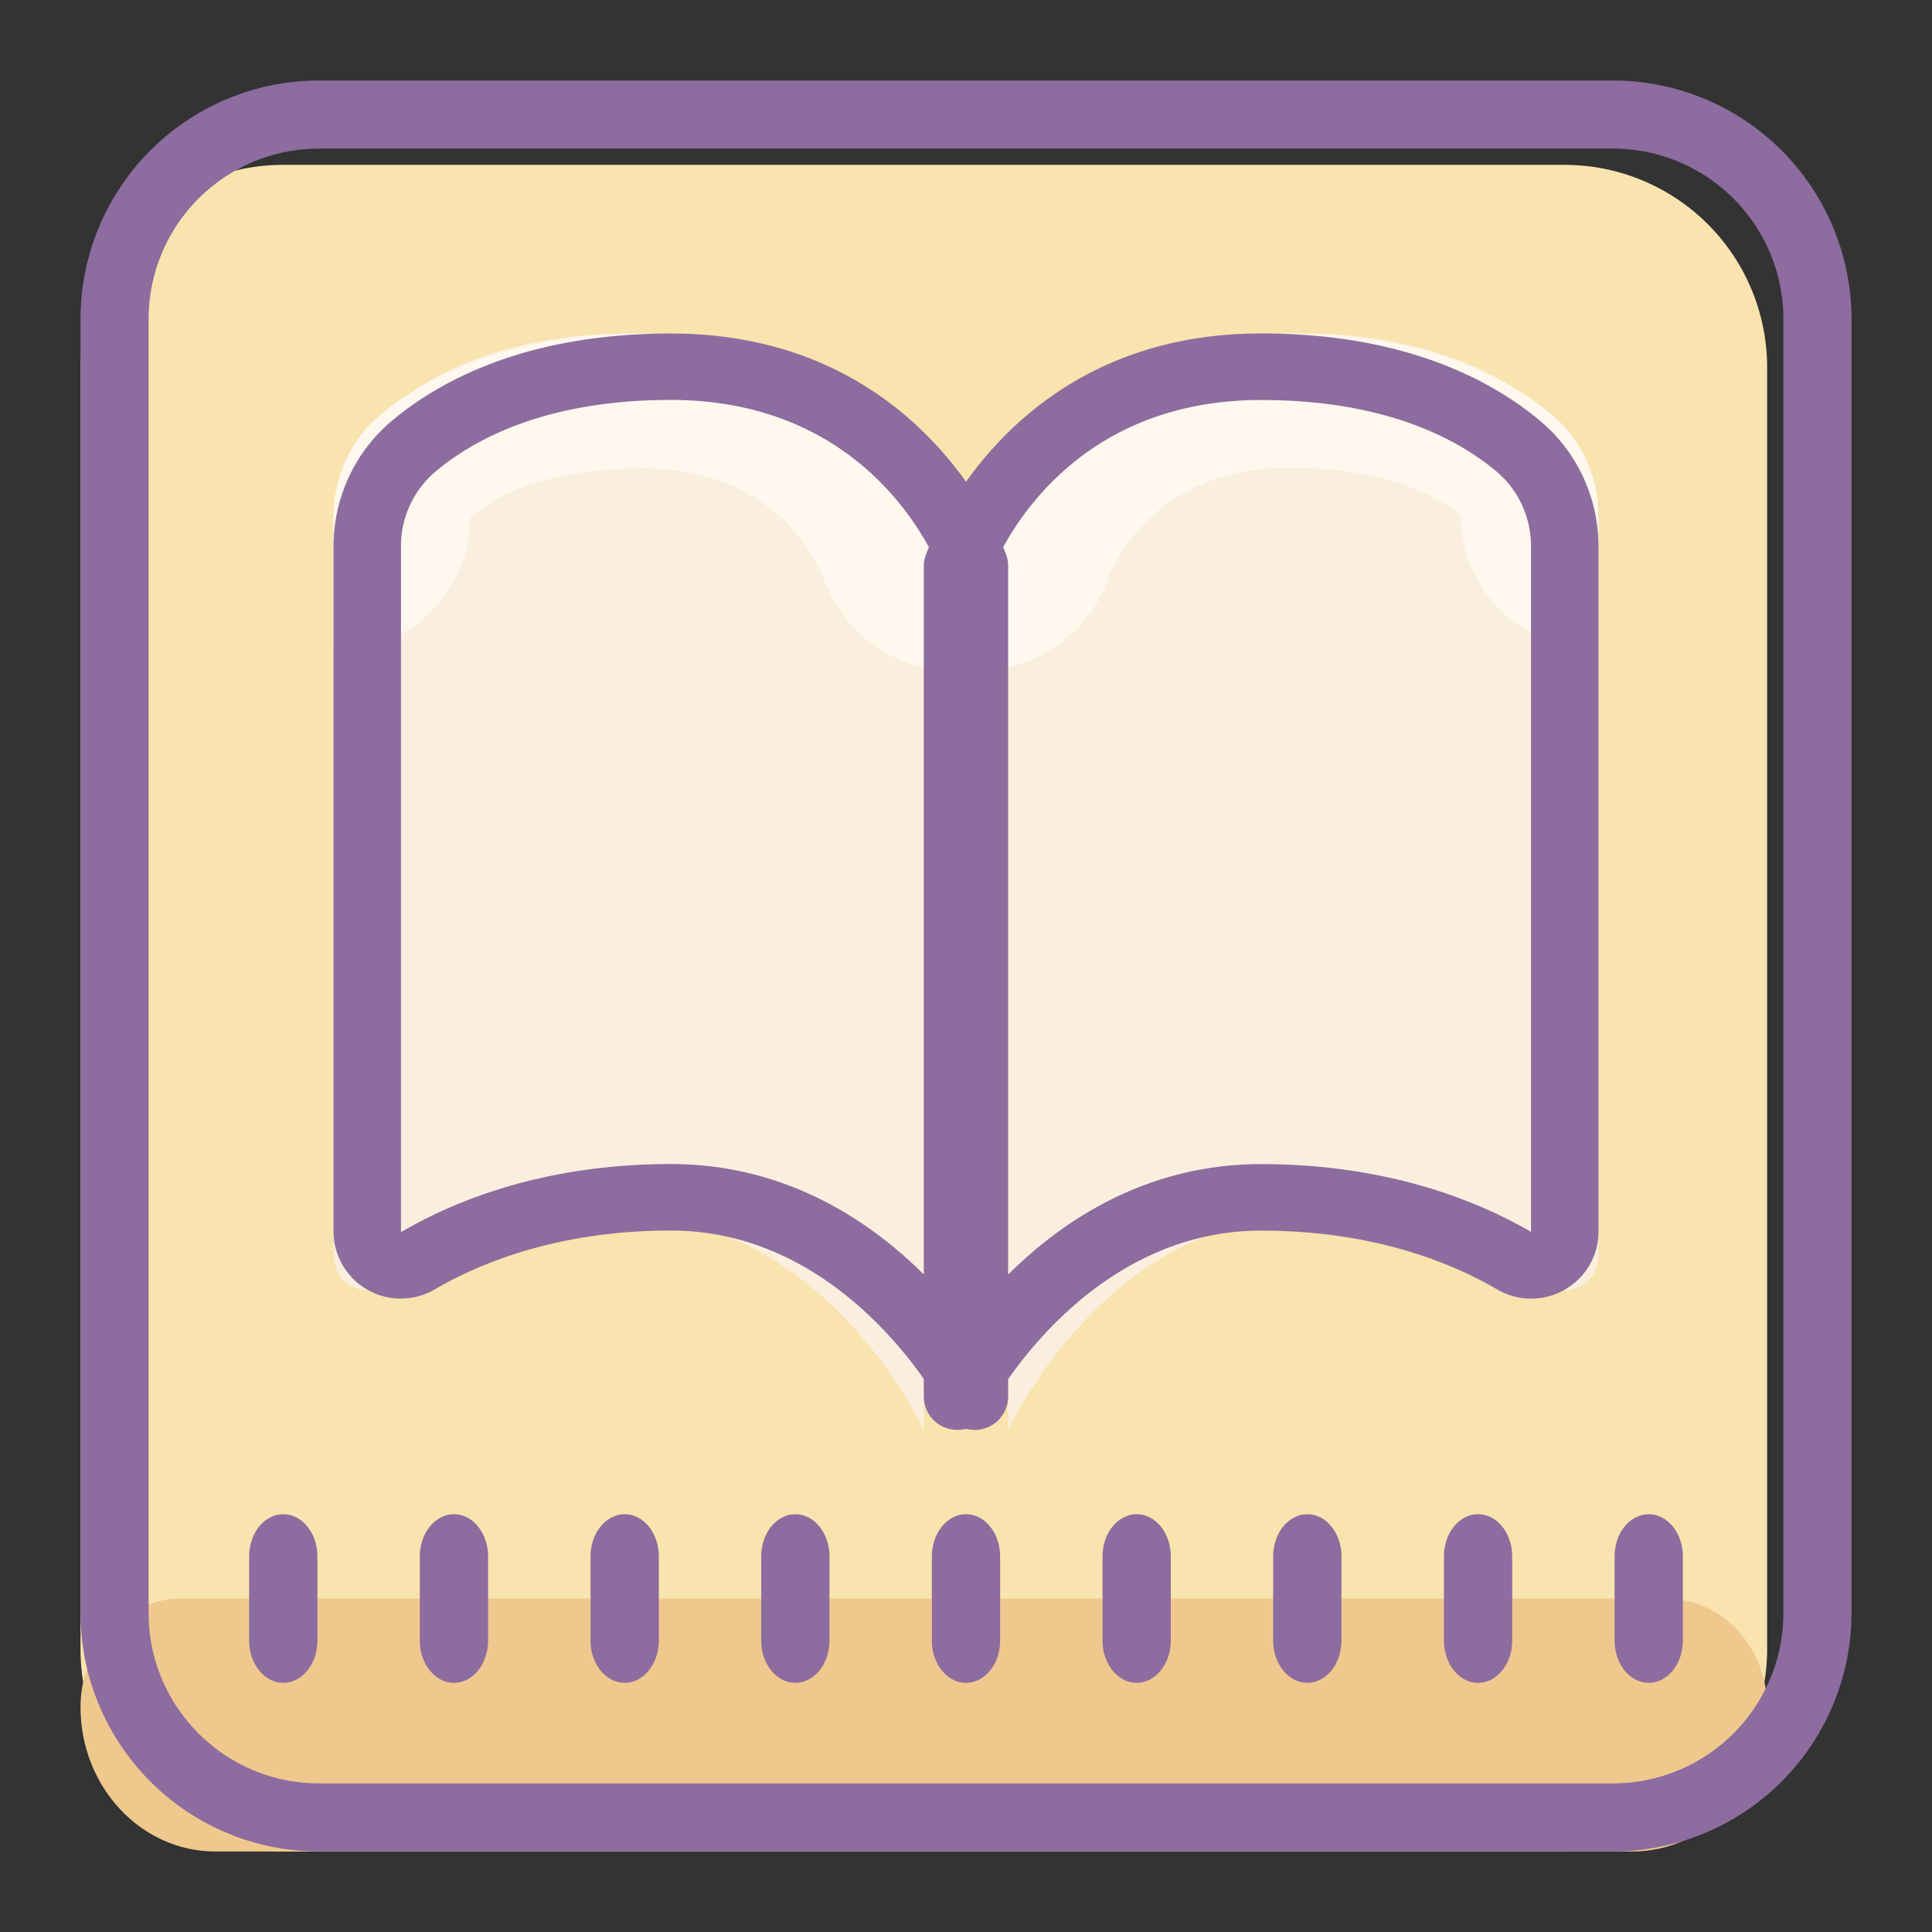 <svg width="24" height="24" viewBox="0 0 24 24" xmlns="http://www.w3.org/2000/svg">
    <rect x="0" y="0" width="24" height="24" fill="#333333" stroke="none"/>
    <g fill-rule="nonzero" fill="none">
        <path d="M1 20.486V4.562a2.516 2.516 0 0 1 2.514-2.514h15.924a2.516 2.516 0 0 1 2.514 2.514v15.924A2.516 2.516 0 0 1 19.438 23H3.514A2.516 2.516 0 0 1 1 20.486z" fill="#F9E3AE"/>
        <path d="M2.676 23h17.6c.926 0 1.676-.804 1.676-1.796 0-.744-.562-1.347-1.257-1.347H2.257c-.694 0-1.257.603-1.257 1.347C1 22.196 1.75 23 2.676 23z" fill="#EFC88E"/>
        <path d="M20.038 23H3.962A2.965 2.965 0 0 1 1 20.038V3.962A2.965 2.965 0 0 1 3.962 1h16.076A2.965 2.965 0 0 1 23 3.962v16.076A2.965 2.965 0 0 1 20.038 23zM3.962 1.846a2.118 2.118 0 0 0-2.116 2.116v16.076c0 1.167.95 2.116 2.116 2.116h16.076a2.118 2.118 0 0 0 2.116-2.116V3.962a2.118 2.118 0 0 0-2.116-2.116H3.962z" fill="#8D6C9F"/>
        <path d="M18.36 18.81c-.234 0-.423.234-.423.523v1.048c0 .29.19.524.424.524.234 0 .424-.235.424-.524v-1.048c0-.289-.19-.523-.424-.523zm2.12 2.095c.235 0 .425-.235.425-.524v-1.048c0-.289-.19-.523-.424-.523-.234 0-.424.234-.424.523v1.048c0 .29.19.524.424.524zM12 18.81c-.234 0-.424.234-.424.523v1.048c0 .29.19.524.424.524.234 0 .424-.235.424-.524v-1.048c0-.289-.19-.523-.424-.523zm-2.12 0c-.234 0-.424.234-.424.523v1.048c0 .29.19.524.424.524.234 0 .424-.235.424-.524v-1.048c0-.289-.19-.523-.424-.523zm-2.12 0c-.234 0-.424.234-.424.523v1.048c0 .29.19.524.424.524.234 0 .424-.235.424-.524v-1.048c0-.289-.19-.523-.424-.523zm-2.12 0c-.235 0-.425.234-.425.523v1.048c0 .29.19.524.424.524.235 0 .424-.235.424-.524v-1.048c0-.289-.19-.523-.424-.523zm-2.12 2.095c.233 0 .423-.235.423-.524v-1.048c0-.289-.19-.523-.424-.523-.234 0-.424.234-.424.523v1.048c0 .29.19.524.424.524zm12.72-2.095c-.234 0-.424.234-.424.523v1.048c0 .29.19.524.424.524.234 0 .424-.235.424-.524v-1.048c0-.289-.19-.523-.424-.523zm-2.12 0c-.234 0-.424.234-.424.523v1.048c0 .29.19.524.424.524.234 0 .424-.235.424-.524v-1.048c0-.289-.19-.523-.424-.523z" fill="#8D6C9F"/>
        <path d="M11.476 6.779v10.983s-1.222-2.636-3.666-2.636c-1.447 0-2.465.461-3.056.84-.273.17-.611-.04-.611-.383V6.524c0-.51.2-.997.558-1.327.53-.487 1.491-1.054 3.109-1.054 1.197 0 2.032.466 2.603 1.006a4.18 4.18 0 0 1 1.063 1.63zM19.857 6.524v9.059c0 .343-.338.553-.611.382-.59-.378-1.61-.839-3.056-.839-2.444 0-3.666 2.636-3.666 2.636V6.779s.273-.888 1.063-1.63c.57-.54 1.406-1.006 2.603-1.006 1.618 0 2.58.567 3.109 1.054a1.8 1.8 0 0 1 .558 1.327z" fill="#FAEFDE"/>
        <path d="M13.494 7.16a1.223 1.223 0 0 0-.021.054c-.009.03-.022.055-.03.08l-.052.113a1.696 1.696 0 0 1-.99.838 1.72 1.72 0 0 1-1.941-.624c-.039-.055-.077-.105-.107-.163-.004-.005-.004-.009-.009-.013a1.765 1.765 0 0 1-.111-.26.285.285 0 0 0-.017-.042c-.005 0-.005-.004-.005-.008-.128-.298-.69-1.316-2.211-1.316-1.187 0-1.826.327-2.156.603 0 .922-.758 1.668-1.701 1.672v-1.68c0-.486.21-.951.587-1.265.557-.466 1.569-1.006 3.27-1.006 1.26 0 2.139.444 2.739.96.831.708 1.118 1.554 1.118 1.554s.287-.846 1.119-1.555c.235.37.403.721.505 1.027.12.348.116.704.013 1.031z" fill="#FFF8EE"/>
        <path d="M19.857 6.405v1.67c-.947 0-1.714-.752-1.714-1.67v-.008c-.317-.26-.956-.585-2.143-.585-1.522 0-2.083 1.015-2.22 1.336l-.022.054c-.008.03-.021.054-.03.08l-.051.112a1.54 1.54 0 0 1-.163.259 1.745 1.745 0 0 1-.195.208 1.7 1.7 0 0 1-1.172.472h-.004c-.185 0-.365-.029-.549-.087a1.582 1.582 0 0 1-.647-.405 1.368 1.368 0 0 1-.15-.163c-.017-.02-.034-.046-.052-.07-.038-.055-.077-.105-.107-.164-.004-.004-.004-.008-.008-.012a1.754 1.754 0 0 1-.112-.259c-.004-.012-.008-.025-.017-.042-.004 0-.004-.004-.004-.008a1.635 1.635 0 0 1 .021-1.002 4.74 4.74 0 0 1 .506-1.022c.831.705 1.119 1.548 1.119 1.548s.287-.843 1.118-1.548c.6-.514 1.479-.956 2.739-.956 1.701 0 2.713.538 3.27 1.002.377.313.587.776.587 1.26z" fill="#FFF8EE"/>
        <path d="M12.105 17.762a.42.42 0 0 1-.375-.228c-.011-.022-1.18-2.248-3.397-2.248-1.387 0-2.359.397-2.93.73a.836.836 0 0 1-1.26-.712V6.791c0-.604.262-1.172.719-1.558.59-.498 1.671-1.09 3.471-1.09 3.199 0 4.16 2.73 4.17 2.758a.407.407 0 0 1 .02.13V17.35a.415.415 0 0 1-.418.413zM8.333 14.46c1.565 0 2.677.846 3.353 1.592V7.106c-.141-.352-.974-2.138-3.353-2.138-1.544 0-2.443.485-2.925.892a1.212 1.212 0 0 0-.427.93v8.517c.656-.387 1.776-.847 3.352-.847z" fill="#8D6C9F"/>
        <path d="M11.895 17.762a.414.414 0 0 1-.419-.412V7.032c0-.044.007-.088.022-.13.01-.028.97-2.76 4.169-2.76 1.8 0 2.88.594 3.47 1.09.458.387.72.955.72 1.559v8.514a.826.826 0 0 1-.424.718.834.834 0 0 1-.836-.006c-.571-.334-1.543-.73-2.93-.73-2.218 0-3.386 2.226-3.397 2.248a.421.421 0 0 1-.375.227zm.42-10.656v8.946c.675-.746 1.787-1.591 3.352-1.591 1.572 0 2.69.457 3.352.842V6.791c0-.363-.155-.703-.427-.932-.482-.406-1.381-.89-2.925-.89-2.376 0-3.21 1.782-3.353 2.137z" fill="#8D6C9F"/>
    </g>
</svg>
